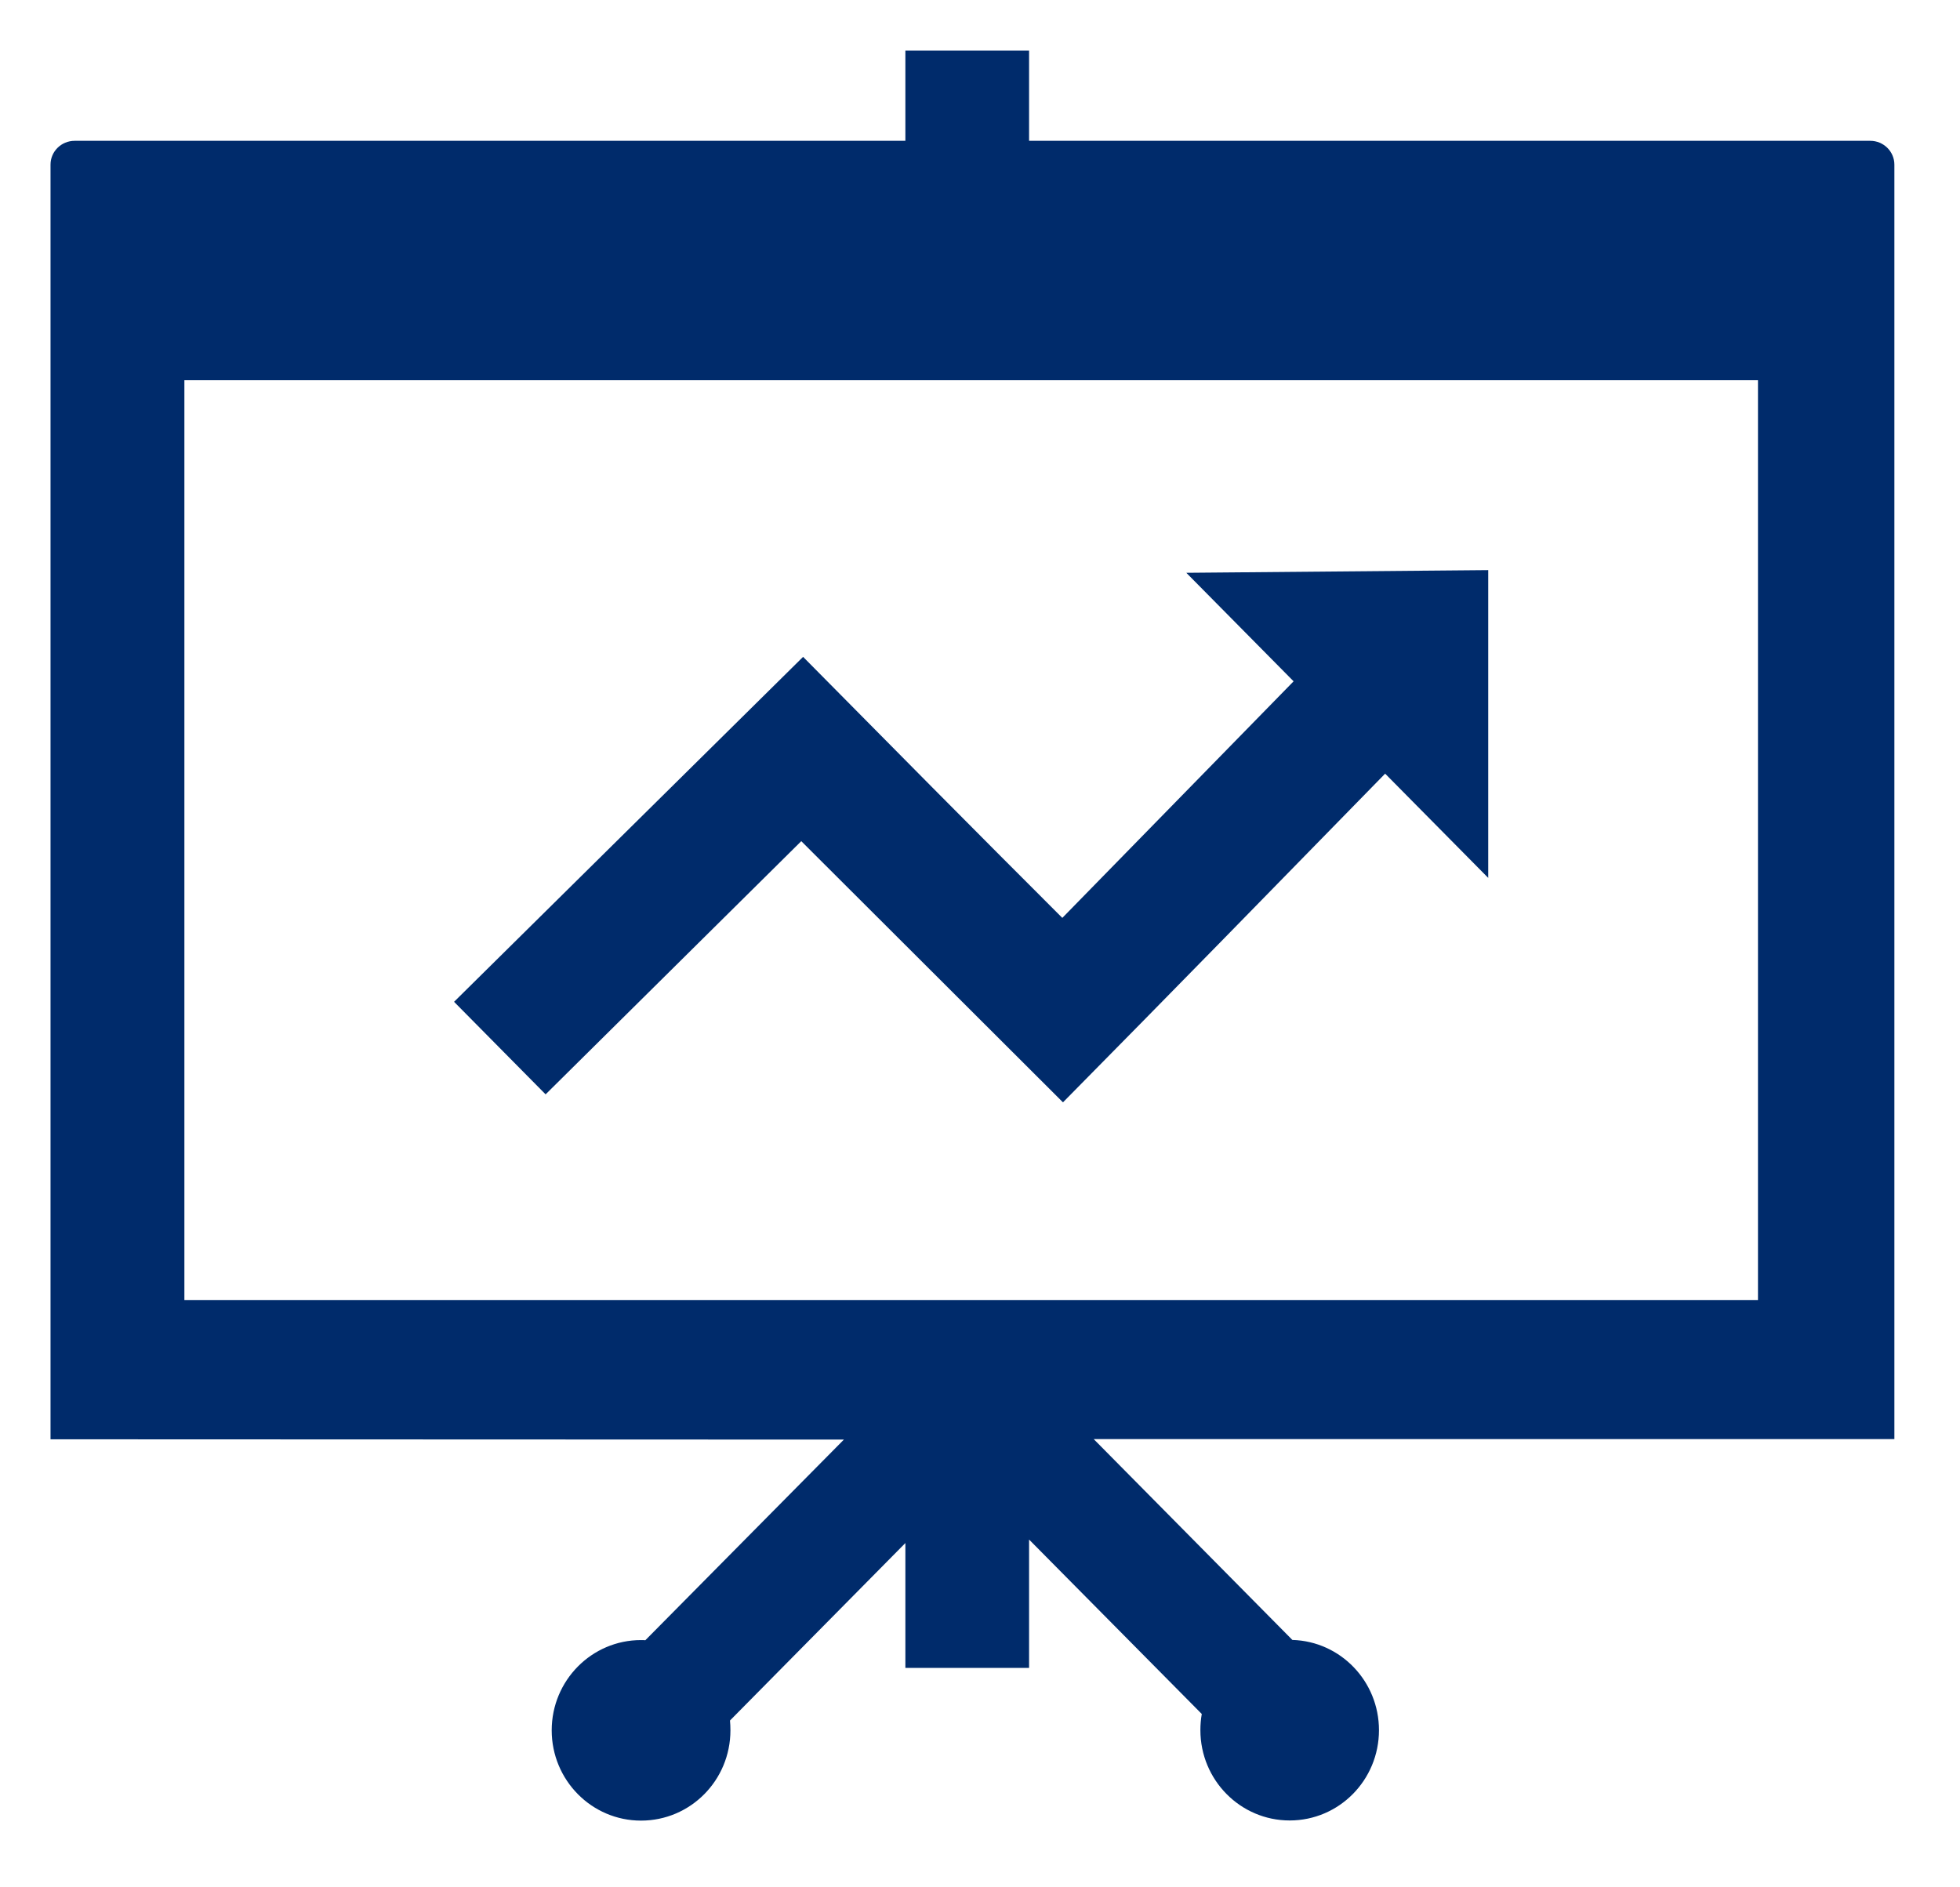 <svg width="27" height="26" viewBox="0 0 27 26" fill="none" xmlns="http://www.w3.org/2000/svg">
<path d="M15.069 19.828L17.803 22.592C18.465 22.611 18.996 23.16 18.996 23.835C18.996 24.523 18.446 25.079 17.766 25.079C17.086 25.079 16.536 24.521 16.536 23.835C16.536 23.76 16.542 23.685 16.555 23.612L14.176 21.209V22.977H12.472V21.257L10.056 23.702C10.06 23.746 10.062 23.791 10.062 23.837C10.062 24.525 9.512 25.081 8.83 25.081C8.15 25.081 7.6 24.523 7.6 23.837C7.6 23.15 8.152 22.594 8.83 22.594C8.851 22.594 8.872 22.594 8.89 22.596L11.625 19.832L0.696 19.828V3.98C0.696 3.969 0.696 3.961 0.696 3.95V2.268C0.696 2.086 0.845 1.94 1.029 1.94H12.472V0.697H14.176V1.94H25.764C25.948 1.94 26.096 2.088 26.096 2.268V3.95C26.096 3.957 26.096 3.961 26.096 3.967V19.825H15.069V19.828ZM6.255 13.801L11.063 9.049C12.253 10.253 13.431 11.444 14.634 12.645L17.82 9.386L16.342 7.891L20.501 7.854V12.094L19.081 10.658C17.601 12.173 16.127 13.684 14.643 15.186L11.038 11.588L7.516 15.076L6.255 13.801ZM24.217 5.238H2.54V17.909H24.217V5.238Z" fill="#002B6B"/>
</svg>
